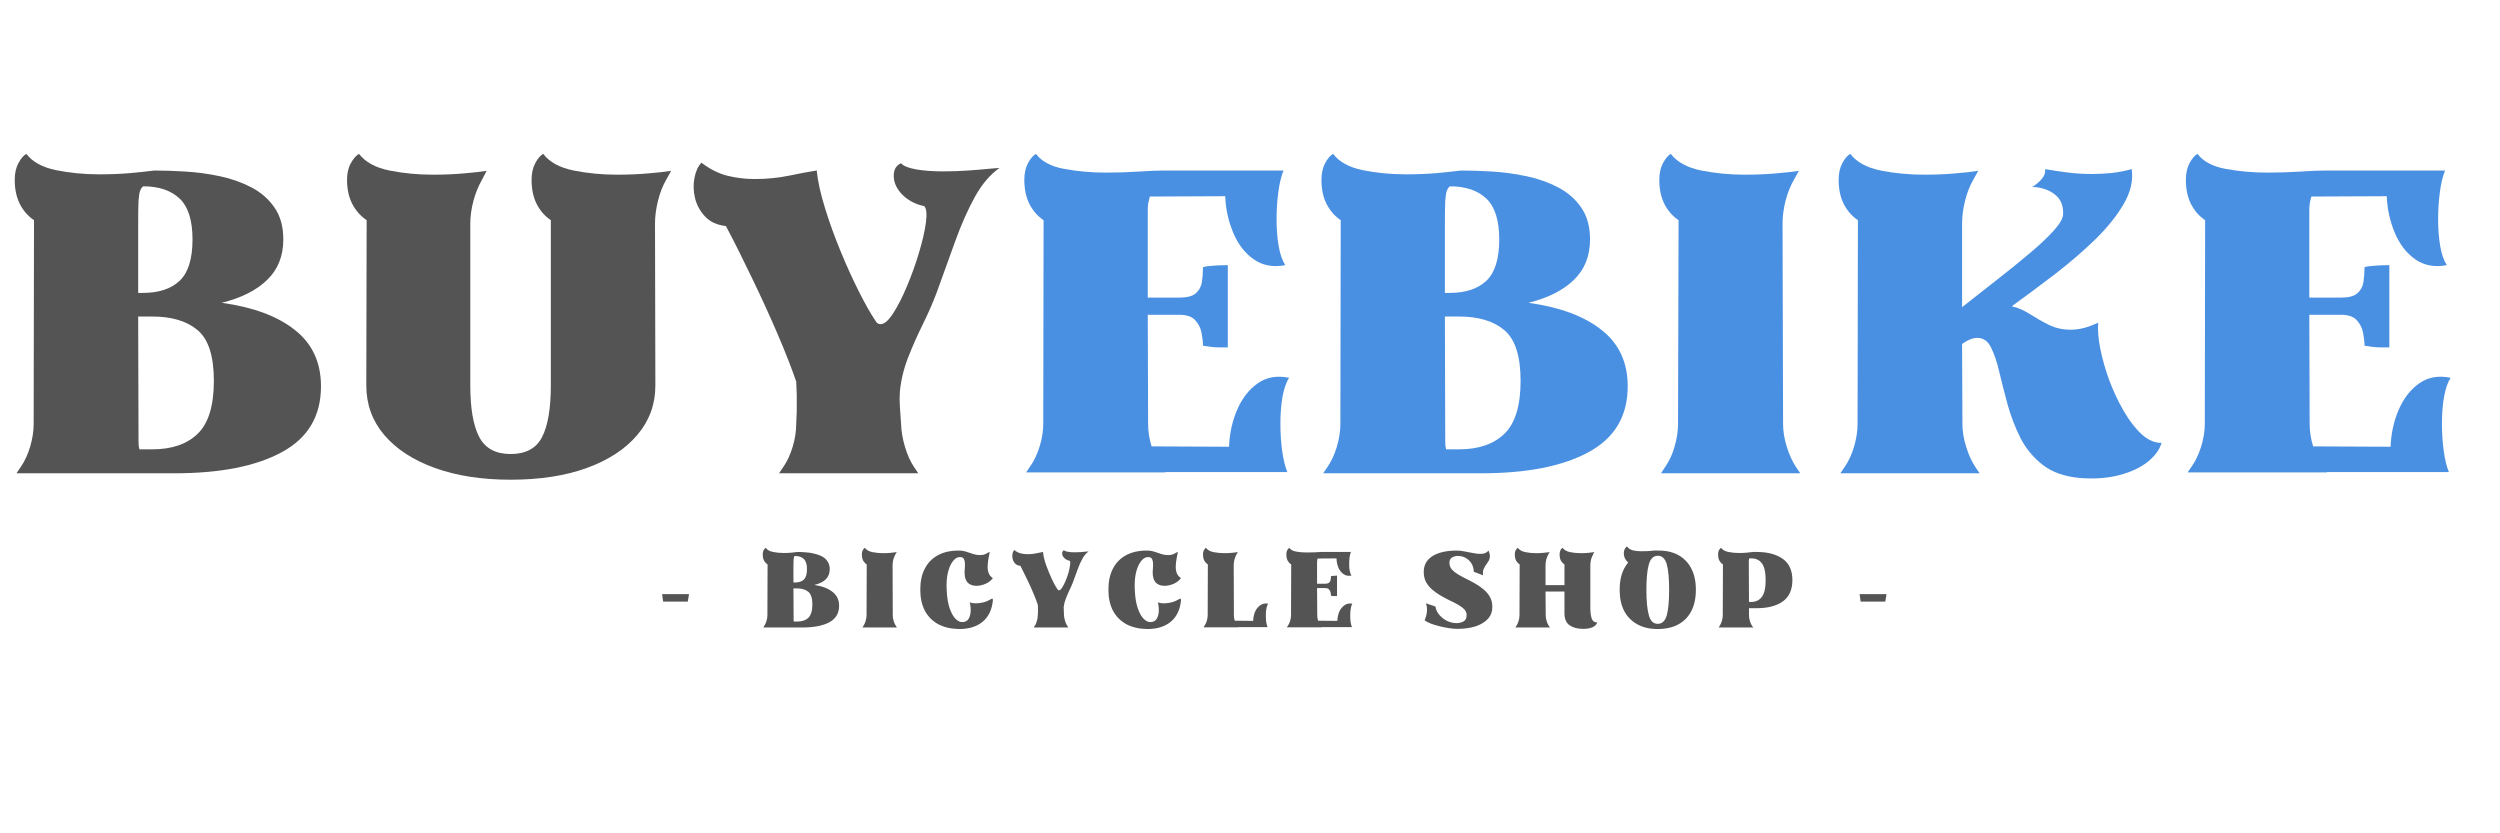 <svg version="1.0" preserveAspectRatio="xMidYMid meet" height="100" viewBox="0 0 224.88 75" zoomAndPan="magnify" width="300" xmlns:xlink="http://www.w3.org/1999/xlink" xmlns="http://www.w3.org/2000/svg"><defs><g></g></defs><g fill-opacity="1" fill="#545454"><g transform="translate(-0.312, 42.518)"><g><path d="M 2.625 -28.672 C 3.164 -27.953 4.055 -27.461 5.297 -27.203 C 6.547 -26.953 7.836 -26.828 9.172 -26.828 C 10.148 -26.828 11.082 -26.863 11.969 -26.938 C 12.852 -27.02 13.578 -27.098 14.141 -27.172 C 14.992 -27.172 15.93 -27.141 16.953 -27.078 C 17.984 -27.016 19.016 -26.875 20.047 -26.656 C 21.078 -26.438 22.02 -26.102 22.875 -25.656 C 23.738 -25.207 24.43 -24.602 24.953 -23.844 C 25.484 -23.082 25.75 -22.125 25.75 -20.969 C 25.75 -19.477 25.266 -18.266 24.297 -17.328 C 23.336 -16.391 21.973 -15.703 20.203 -15.266 C 23.023 -14.879 25.219 -14.066 26.781 -12.828 C 28.352 -11.598 29.141 -9.906 29.141 -7.75 C 29.141 -5.07 27.969 -3.098 25.625 -1.828 C 23.289 -0.555 20.066 0.078 15.953 0.078 L 1.734 0.078 L 2.125 -0.5 C 2.477 -1.008 2.758 -1.617 2.969 -2.328 C 3.176 -3.035 3.281 -3.711 3.281 -4.359 L 3.312 -22.703 C 2.77 -23.066 2.344 -23.555 2.031 -24.172 C 1.727 -24.785 1.578 -25.504 1.578 -26.328 C 1.578 -26.922 1.688 -27.422 1.906 -27.828 C 2.125 -28.242 2.363 -28.523 2.625 -28.672 Z M 13.141 -25.75 C 13.035 -25.676 12.945 -25.551 12.875 -25.375 C 12.801 -25.207 12.75 -24.898 12.719 -24.453 C 12.695 -24.004 12.688 -23.316 12.688 -22.391 L 12.688 -16.156 L 13.109 -16.156 C 14.547 -16.156 15.648 -16.52 16.422 -17.25 C 17.191 -17.977 17.578 -19.219 17.578 -20.969 C 17.578 -22.688 17.191 -23.91 16.422 -24.641 C 15.648 -25.379 14.555 -25.75 13.141 -25.75 Z M 12.719 -2.812 C 12.719 -2.656 12.723 -2.52 12.734 -2.406 C 12.754 -2.289 12.773 -2.18 12.797 -2.078 L 13.953 -2.078 C 15.723 -2.078 17.086 -2.547 18.047 -3.484 C 19.016 -4.422 19.5 -6.008 19.5 -8.25 C 19.5 -10.457 19.016 -11.973 18.047 -12.797 C 17.086 -13.617 15.723 -14.031 13.953 -14.031 L 12.688 -14.031 Z M 12.719 -2.812"></path></g></g></g><g fill-opacity="1" fill="#545454"><g transform="translate(29.782, 42.518)"><g><path d="M 29.141 -7.828 C 29.141 -6.129 28.598 -4.645 27.516 -3.375 C 26.441 -2.102 24.93 -1.113 22.984 -0.406 C 21.047 0.301 18.754 0.656 16.109 0.656 C 13.516 0.656 11.238 0.301 9.281 -0.406 C 7.332 -1.113 5.816 -2.102 4.734 -3.375 C 3.66 -4.645 3.125 -6.129 3.125 -7.828 C 3.125 -10.348 3.129 -12.82 3.141 -15.25 C 3.148 -17.676 3.156 -20.16 3.156 -22.703 C 2.613 -23.066 2.18 -23.555 1.859 -24.172 C 1.547 -24.785 1.391 -25.504 1.391 -26.328 C 1.391 -26.922 1.504 -27.422 1.734 -27.828 C 1.961 -28.242 2.207 -28.523 2.469 -28.672 C 3.031 -27.93 3.941 -27.43 5.203 -27.172 C 6.461 -26.922 7.758 -26.797 9.094 -26.797 C 10.07 -26.797 10.984 -26.832 11.828 -26.906 C 12.68 -26.977 13.391 -27.055 13.953 -27.141 L 13.531 -26.328 C 13.219 -25.785 12.961 -25.156 12.766 -24.438 C 12.578 -23.719 12.484 -23.035 12.484 -22.391 L 12.484 -7.859 C 12.484 -5.754 12.754 -4.191 13.297 -3.172 C 13.836 -2.16 14.773 -1.656 16.109 -1.656 C 17.473 -1.656 18.414 -2.16 18.938 -3.172 C 19.469 -4.191 19.734 -5.754 19.734 -7.859 L 19.734 -22.703 C 19.191 -23.066 18.766 -23.555 18.453 -24.172 C 18.148 -24.785 18 -25.504 18 -26.328 C 18 -26.922 18.109 -27.422 18.328 -27.828 C 18.547 -28.242 18.785 -28.523 19.047 -28.672 C 19.609 -27.93 20.52 -27.43 21.781 -27.172 C 23.039 -26.922 24.336 -26.797 25.672 -26.797 C 26.648 -26.797 27.566 -26.832 28.422 -26.906 C 29.285 -26.977 30 -27.055 30.562 -27.141 L 30.109 -26.328 C 29.797 -25.785 29.551 -25.156 29.375 -24.438 C 29.195 -23.719 29.109 -23.035 29.109 -22.391 C 29.109 -19.898 29.113 -17.473 29.125 -15.109 C 29.133 -12.742 29.141 -10.316 29.141 -7.828 Z M 29.141 -7.828"></path></g></g></g><g fill-opacity="1" fill="#545454"><g transform="translate(61.725, 42.518)"><g><path d="M 19.312 -4.359 C 19.332 -3.711 19.445 -3.035 19.656 -2.328 C 19.863 -1.617 20.133 -1.008 20.469 -0.5 L 20.859 0.078 L 8.328 0.078 L 8.719 -0.5 C 9.07 -1.008 9.352 -1.617 9.562 -2.328 C 9.77 -3.035 9.875 -3.711 9.875 -4.359 C 9.895 -4.641 9.91 -5.023 9.922 -5.516 C 9.93 -6.004 9.93 -6.5 9.922 -7 C 9.91 -7.5 9.895 -7.891 9.875 -8.172 C 9.438 -9.453 8.867 -10.898 8.172 -12.516 C 7.473 -14.141 6.719 -15.789 5.906 -17.469 C 5.102 -19.156 4.316 -20.723 3.547 -22.172 C 2.742 -22.266 2.117 -22.551 1.672 -23.031 C 1.223 -23.508 0.922 -24.062 0.766 -24.688 C 0.617 -25.32 0.602 -25.93 0.719 -26.516 C 0.832 -27.109 1.039 -27.562 1.344 -27.875 C 2.094 -27.301 2.867 -26.91 3.672 -26.703 C 4.484 -26.504 5.301 -26.406 6.125 -26.406 C 7.207 -26.406 8.234 -26.504 9.203 -26.703 C 10.18 -26.91 11.02 -27.066 11.719 -27.172 C 11.82 -26.191 12.07 -25.062 12.469 -23.781 C 12.863 -22.5 13.332 -21.203 13.875 -19.891 C 14.414 -18.578 14.969 -17.363 15.531 -16.25 C 16.094 -15.133 16.594 -14.254 17.031 -13.609 C 17.133 -13.43 17.281 -13.344 17.469 -13.344 C 17.801 -13.344 18.176 -13.664 18.594 -14.312 C 19.02 -14.969 19.438 -15.785 19.844 -16.766 C 20.258 -17.742 20.617 -18.742 20.922 -19.766 C 21.234 -20.797 21.441 -21.703 21.547 -22.484 C 21.648 -23.273 21.598 -23.77 21.391 -23.969 C 20.723 -24.102 20.141 -24.379 19.641 -24.797 C 19.141 -25.223 18.82 -25.719 18.688 -26.281 C 18.562 -27.082 18.77 -27.598 19.312 -27.828 C 19.52 -27.578 19.984 -27.391 20.703 -27.266 C 21.422 -27.148 22.219 -27.094 23.094 -27.094 C 23.863 -27.094 24.613 -27.117 25.344 -27.172 C 26.07 -27.223 26.703 -27.273 27.234 -27.328 C 27.766 -27.379 28.078 -27.406 28.172 -27.406 C 27.328 -26.812 26.586 -25.941 25.953 -24.797 C 25.328 -23.66 24.742 -22.348 24.203 -20.859 C 23.66 -19.367 23.098 -17.812 22.516 -16.188 C 22.18 -15.289 21.77 -14.348 21.281 -13.359 C 20.789 -12.367 20.344 -11.359 19.938 -10.328 C 19.539 -9.297 19.297 -8.27 19.203 -7.25 C 19.172 -6.863 19.172 -6.422 19.203 -5.922 C 19.242 -5.422 19.281 -4.898 19.312 -4.359 Z M 19.312 -4.359"></path></g></g></g><g fill-opacity="1" fill="#4a90e2"><g transform="translate(90.551, 42.518)"><g><path d="M 25.25 -0.031 L 14.266 -0.031 L 14.266 0 L 1.734 0 L 2.078 -0.5 C 2.441 -1.008 2.734 -1.617 2.953 -2.328 C 3.172 -3.035 3.281 -3.711 3.281 -4.359 L 3.312 -22.703 C 2.77 -23.066 2.344 -23.555 2.031 -24.172 C 1.727 -24.785 1.578 -25.504 1.578 -26.328 C 1.578 -26.922 1.688 -27.422 1.906 -27.828 C 2.125 -28.242 2.363 -28.523 2.625 -28.672 C 3.133 -27.984 3.988 -27.531 5.188 -27.312 C 6.383 -27.094 7.625 -26.984 8.906 -26.984 C 9.957 -26.984 10.957 -27.016 11.906 -27.078 C 12.863 -27.141 13.609 -27.172 14.141 -27.172 L 14.109 -27.172 L 24.906 -27.172 C 24.695 -26.66 24.539 -26.008 24.438 -25.219 C 24.332 -24.438 24.281 -23.613 24.281 -22.75 C 24.281 -21.895 24.344 -21.098 24.469 -20.359 C 24.602 -19.629 24.801 -19.062 25.062 -18.656 C 23.977 -18.445 23.035 -18.617 22.234 -19.172 C 21.441 -19.723 20.828 -20.516 20.391 -21.547 C 19.953 -22.578 19.707 -23.68 19.656 -24.859 L 12.875 -24.828 C 12.82 -24.641 12.773 -24.445 12.734 -24.25 C 12.703 -24.062 12.688 -23.828 12.688 -23.547 L 12.688 -15.734 L 15.531 -15.734 C 16.227 -15.734 16.723 -15.863 17.016 -16.125 C 17.316 -16.395 17.5 -16.734 17.562 -17.141 C 17.625 -17.555 17.656 -18 17.656 -18.469 C 17.781 -18.52 17.988 -18.555 18.281 -18.578 C 18.582 -18.609 18.895 -18.629 19.219 -18.641 C 19.539 -18.648 19.766 -18.656 19.891 -18.656 L 19.891 -11.25 C 19.766 -11.25 19.539 -11.25 19.219 -11.25 C 18.895 -11.25 18.582 -11.27 18.281 -11.312 C 17.988 -11.352 17.781 -11.383 17.656 -11.406 C 17.656 -11.738 17.613 -12.117 17.531 -12.547 C 17.457 -12.973 17.27 -13.352 16.969 -13.688 C 16.676 -14.02 16.195 -14.188 15.531 -14.188 L 12.688 -14.188 L 12.719 -4.359 C 12.719 -3.711 12.82 -3.039 13.031 -2.344 L 20 -2.312 C 20.051 -3.52 20.297 -4.629 20.734 -5.641 C 21.172 -6.66 21.785 -7.453 22.578 -8.016 C 23.379 -8.578 24.32 -8.742 25.406 -8.516 C 25.145 -8.109 24.945 -7.535 24.812 -6.797 C 24.688 -6.066 24.625 -5.27 24.625 -4.406 C 24.625 -3.551 24.676 -2.738 24.781 -1.969 C 24.883 -1.195 25.039 -0.551 25.25 -0.031 Z M 25.25 -0.031"></path></g></g></g><g fill-opacity="1" fill="#4a90e2"><g transform="translate(117.293, 42.518)"><g><path d="M 2.625 -28.672 C 3.164 -27.953 4.055 -27.461 5.297 -27.203 C 6.547 -26.953 7.836 -26.828 9.172 -26.828 C 10.148 -26.828 11.082 -26.863 11.969 -26.938 C 12.852 -27.02 13.578 -27.098 14.141 -27.172 C 14.992 -27.172 15.93 -27.141 16.953 -27.078 C 17.984 -27.016 19.016 -26.875 20.047 -26.656 C 21.078 -26.438 22.02 -26.102 22.875 -25.656 C 23.738 -25.207 24.43 -24.602 24.953 -23.844 C 25.484 -23.082 25.75 -22.125 25.75 -20.969 C 25.75 -19.477 25.266 -18.266 24.297 -17.328 C 23.336 -16.391 21.973 -15.703 20.203 -15.266 C 23.023 -14.879 25.219 -14.066 26.781 -12.828 C 28.352 -11.598 29.141 -9.906 29.141 -7.75 C 29.141 -5.07 27.969 -3.098 25.625 -1.828 C 23.289 -0.555 20.066 0.078 15.953 0.078 L 1.734 0.078 L 2.125 -0.5 C 2.477 -1.008 2.758 -1.617 2.969 -2.328 C 3.176 -3.035 3.281 -3.711 3.281 -4.359 L 3.312 -22.703 C 2.77 -23.066 2.344 -23.555 2.031 -24.172 C 1.727 -24.785 1.578 -25.504 1.578 -26.328 C 1.578 -26.922 1.688 -27.422 1.906 -27.828 C 2.125 -28.242 2.363 -28.523 2.625 -28.672 Z M 13.141 -25.75 C 13.035 -25.676 12.945 -25.551 12.875 -25.375 C 12.801 -25.207 12.75 -24.898 12.719 -24.453 C 12.695 -24.004 12.688 -23.316 12.688 -22.391 L 12.688 -16.156 L 13.109 -16.156 C 14.547 -16.156 15.648 -16.52 16.422 -17.25 C 17.191 -17.977 17.578 -19.219 17.578 -20.969 C 17.578 -22.688 17.191 -23.91 16.422 -24.641 C 15.648 -25.379 14.555 -25.75 13.141 -25.75 Z M 12.719 -2.812 C 12.719 -2.656 12.723 -2.52 12.734 -2.406 C 12.754 -2.289 12.773 -2.18 12.797 -2.078 L 13.953 -2.078 C 15.723 -2.078 17.086 -2.547 18.047 -3.484 C 19.016 -4.422 19.5 -6.008 19.5 -8.25 C 19.5 -10.457 19.016 -11.973 18.047 -12.797 C 17.086 -13.617 15.723 -14.031 13.953 -14.031 L 12.688 -14.031 Z M 12.719 -2.812"></path></g></g></g><g fill-opacity="1" fill="#4a90e2"><g transform="translate(147.386, 42.518)"><g><path d="M 13.031 -4.359 C 13.031 -3.711 13.141 -3.035 13.359 -2.328 C 13.578 -1.617 13.852 -1.008 14.188 -0.5 L 14.578 0.078 L 2.047 0.078 L 2.422 -0.5 C 2.785 -1.008 3.066 -1.617 3.266 -2.328 C 3.473 -3.035 3.578 -3.711 3.578 -4.359 L 3.625 -22.703 C 3.082 -23.066 2.656 -23.555 2.344 -24.172 C 2.039 -24.785 1.891 -25.504 1.891 -26.328 C 1.891 -26.922 2 -27.422 2.219 -27.828 C 2.438 -28.242 2.672 -28.523 2.922 -28.672 C 3.492 -27.93 4.41 -27.43 5.672 -27.172 C 6.93 -26.922 8.227 -26.797 9.562 -26.797 C 10.539 -26.797 11.457 -26.832 12.312 -26.906 C 13.176 -26.977 13.891 -27.055 14.453 -27.141 L 14 -26.328 C 13.688 -25.785 13.438 -25.156 13.25 -24.438 C 13.07 -23.719 12.984 -23.035 12.984 -22.391 Z M 13.031 -4.359"></path></g></g></g><g fill-opacity="1" fill="#4a90e2"><g transform="translate(163.84, 42.518)"><g><path d="M 30.641 -2.656 C 30.461 -2.039 30.039 -1.469 29.375 -0.938 C 28.707 -0.414 27.852 -0.02 26.812 0.25 C 25.77 0.52 24.594 0.602 23.281 0.5 C 21.914 0.375 20.805 -0.016 19.953 -0.672 C 19.109 -1.328 18.441 -2.129 17.953 -3.078 C 17.473 -4.035 17.086 -5.031 16.797 -6.062 C 16.516 -7.102 16.266 -8.082 16.047 -9 C 15.836 -9.914 15.586 -10.66 15.297 -11.234 C 15.016 -11.816 14.602 -12.109 14.062 -12.109 C 13.656 -12.109 13.195 -11.926 12.688 -11.562 L 12.719 -4.359 C 12.719 -3.711 12.828 -3.035 13.047 -2.328 C 13.266 -1.617 13.539 -1.008 13.875 -0.5 L 14.266 0.078 L 1.734 0.078 L 2.125 -0.5 C 2.477 -1.008 2.758 -1.617 2.969 -2.328 C 3.176 -3.035 3.281 -3.711 3.281 -4.359 L 3.312 -22.703 C 2.77 -23.066 2.344 -23.555 2.031 -24.172 C 1.727 -24.785 1.578 -25.504 1.578 -26.328 C 1.578 -26.922 1.688 -27.422 1.906 -27.828 C 2.125 -28.242 2.363 -28.523 2.625 -28.672 C 3.188 -27.93 4.098 -27.43 5.359 -27.172 C 6.617 -26.922 7.914 -26.797 9.25 -26.797 C 10.227 -26.797 11.145 -26.832 12 -26.906 C 12.863 -26.977 13.578 -27.055 14.141 -27.141 L 13.688 -26.328 C 13.375 -25.785 13.129 -25.156 12.953 -24.438 C 12.773 -23.719 12.688 -23.035 12.688 -22.391 L 12.688 -14.875 C 13.707 -15.676 14.75 -16.492 15.812 -17.328 C 16.883 -18.16 17.867 -18.957 18.766 -19.719 C 19.672 -20.477 20.398 -21.164 20.953 -21.781 C 21.504 -22.395 21.781 -22.895 21.781 -23.281 C 21.801 -24.051 21.547 -24.633 21.016 -25.031 C 20.492 -25.438 19.82 -25.66 19 -25.703 C 19.258 -25.836 19.531 -26.055 19.812 -26.359 C 20.094 -26.672 20.207 -26.984 20.156 -27.297 C 20.75 -27.191 21.406 -27.094 22.125 -27 C 22.844 -26.906 23.586 -26.859 24.359 -26.859 C 24.973 -26.859 25.582 -26.891 26.188 -26.953 C 26.789 -27.023 27.379 -27.141 27.953 -27.297 C 28.098 -26.285 27.863 -25.25 27.25 -24.188 C 26.633 -23.125 25.781 -22.055 24.688 -20.984 C 23.594 -19.922 22.383 -18.879 21.062 -17.859 C 19.738 -16.848 18.438 -15.879 17.156 -14.953 C 17.719 -14.828 18.27 -14.586 18.812 -14.234 C 19.352 -13.891 19.914 -13.57 20.5 -13.281 C 21.094 -12.988 21.75 -12.844 22.469 -12.844 C 23.238 -12.844 24.062 -13.055 24.938 -13.484 C 24.883 -12.848 24.945 -12.066 25.125 -11.141 C 25.312 -10.211 25.582 -9.258 25.938 -8.281 C 26.301 -7.312 26.734 -6.395 27.234 -5.531 C 27.734 -4.664 28.27 -3.969 28.844 -3.438 C 29.426 -2.914 30.023 -2.656 30.641 -2.656 Z M 30.641 -2.656"></path></g></g></g><g fill-opacity="1" fill="#4a90e2"><g transform="translate(195.09, 42.518)"><g><path d="M 25.25 -0.031 L 14.266 -0.031 L 14.266 0 L 1.734 0 L 2.078 -0.5 C 2.441 -1.008 2.734 -1.617 2.953 -2.328 C 3.172 -3.035 3.281 -3.711 3.281 -4.359 L 3.312 -22.703 C 2.77 -23.066 2.344 -23.555 2.031 -24.172 C 1.727 -24.785 1.578 -25.504 1.578 -26.328 C 1.578 -26.922 1.688 -27.422 1.906 -27.828 C 2.125 -28.242 2.363 -28.523 2.625 -28.672 C 3.133 -27.984 3.988 -27.531 5.188 -27.312 C 6.383 -27.094 7.625 -26.984 8.906 -26.984 C 9.957 -26.984 10.957 -27.016 11.906 -27.078 C 12.863 -27.141 13.609 -27.172 14.141 -27.172 L 14.109 -27.172 L 24.906 -27.172 C 24.695 -26.66 24.539 -26.008 24.438 -25.219 C 24.332 -24.438 24.281 -23.613 24.281 -22.75 C 24.281 -21.895 24.344 -21.098 24.469 -20.359 C 24.602 -19.629 24.801 -19.062 25.062 -18.656 C 23.977 -18.445 23.035 -18.617 22.234 -19.172 C 21.441 -19.723 20.828 -20.516 20.391 -21.547 C 19.953 -22.578 19.707 -23.68 19.656 -24.859 L 12.875 -24.828 C 12.82 -24.641 12.773 -24.445 12.734 -24.25 C 12.703 -24.062 12.688 -23.828 12.688 -23.547 L 12.688 -15.734 L 15.531 -15.734 C 16.227 -15.734 16.723 -15.863 17.016 -16.125 C 17.316 -16.395 17.5 -16.734 17.562 -17.141 C 17.625 -17.555 17.656 -18 17.656 -18.469 C 17.781 -18.52 17.988 -18.555 18.281 -18.578 C 18.582 -18.609 18.895 -18.629 19.219 -18.641 C 19.539 -18.648 19.766 -18.656 19.891 -18.656 L 19.891 -11.25 C 19.766 -11.25 19.539 -11.25 19.219 -11.25 C 18.895 -11.25 18.582 -11.27 18.281 -11.312 C 17.988 -11.352 17.781 -11.383 17.656 -11.406 C 17.656 -11.738 17.613 -12.117 17.531 -12.547 C 17.457 -12.973 17.27 -13.352 16.969 -13.688 C 16.676 -14.02 16.195 -14.188 15.531 -14.188 L 12.688 -14.188 L 12.719 -4.359 C 12.719 -3.711 12.82 -3.039 13.031 -2.344 L 20 -2.312 C 20.051 -3.52 20.297 -4.629 20.734 -5.641 C 21.172 -6.66 21.785 -7.453 22.578 -8.016 C 23.379 -8.578 24.32 -8.742 25.406 -8.516 C 25.145 -8.109 24.945 -7.535 24.812 -6.797 C 24.688 -6.066 24.625 -5.27 24.625 -4.406 C 24.625 -3.551 24.676 -2.738 24.781 -1.969 C 24.883 -1.195 25.039 -0.551 25.25 -0.031 Z M 25.25 -0.031"></path></g></g></g><g fill-opacity="1" fill="#545454"><g transform="translate(54.71, 56.457)"><g></g></g></g><g fill-opacity="1" fill="#545454"><g transform="translate(59.185, 56.457)"><g><path d="M 2.766 -2.984 L 2.656 -2.312 L 0.438 -2.312 L 0.344 -2.984 Z M 2.766 -2.984"></path></g></g></g><g fill-opacity="1" fill="#545454"><g transform="translate(63.728, 56.457)"><g></g></g></g><g fill-opacity="1" fill="#545454"><g transform="translate(68.194, 56.457)"><g><path d="M 0.656 -7.156 C 0.789 -6.969 1.008 -6.844 1.312 -6.781 C 1.625 -6.719 1.945 -6.688 2.281 -6.688 C 2.531 -6.688 2.766 -6.695 2.984 -6.719 C 3.203 -6.738 3.383 -6.758 3.531 -6.781 C 3.738 -6.781 3.969 -6.77 4.219 -6.75 C 4.477 -6.738 4.734 -6.703 4.984 -6.641 C 5.242 -6.586 5.484 -6.504 5.703 -6.391 C 5.922 -6.285 6.094 -6.133 6.219 -5.938 C 6.352 -5.75 6.422 -5.516 6.422 -5.234 C 6.422 -4.859 6.301 -4.551 6.062 -4.312 C 5.82 -4.082 5.477 -3.914 5.031 -3.812 C 5.738 -3.707 6.285 -3.5 6.672 -3.188 C 7.066 -2.883 7.266 -2.469 7.266 -1.938 C 7.266 -1.27 6.973 -0.773 6.391 -0.453 C 5.805 -0.141 5.004 0.016 3.984 0.016 L 0.438 0.016 L 0.531 -0.125 C 0.613 -0.25 0.68 -0.398 0.734 -0.578 C 0.785 -0.754 0.812 -0.922 0.812 -1.078 L 0.828 -5.656 C 0.691 -5.75 0.582 -5.867 0.5 -6.016 C 0.426 -6.172 0.391 -6.352 0.391 -6.562 C 0.391 -6.707 0.414 -6.832 0.469 -6.938 C 0.531 -7.039 0.594 -7.113 0.656 -7.156 Z M 3.281 -6.422 C 3.25 -6.398 3.223 -6.367 3.203 -6.328 C 3.191 -6.285 3.18 -6.207 3.172 -6.094 C 3.16 -5.977 3.156 -5.805 3.156 -5.578 L 3.156 -4.031 L 3.266 -4.031 C 3.629 -4.031 3.906 -4.117 4.094 -4.297 C 4.281 -4.484 4.375 -4.797 4.375 -5.234 C 4.375 -5.66 4.281 -5.961 4.094 -6.141 C 3.906 -6.328 3.633 -6.422 3.281 -6.422 Z M 3.172 -0.703 C 3.172 -0.66 3.172 -0.625 3.172 -0.594 C 3.18 -0.57 3.188 -0.547 3.188 -0.516 L 3.484 -0.516 C 3.922 -0.516 4.258 -0.629 4.5 -0.859 C 4.738 -1.098 4.859 -1.5 4.859 -2.062 C 4.859 -2.613 4.738 -2.988 4.5 -3.188 C 4.258 -3.395 3.922 -3.5 3.484 -3.5 L 3.156 -3.5 Z M 3.172 -0.703"></path></g></g></g><g fill-opacity="1" fill="#545454"><g transform="translate(77.039, 56.457)"><g><path d="M 3.25 -1.078 C 3.25 -0.922 3.273 -0.754 3.328 -0.578 C 3.379 -0.398 3.445 -0.25 3.531 -0.125 L 3.625 0.016 L 0.516 0.016 L 0.609 -0.125 C 0.691 -0.25 0.758 -0.398 0.812 -0.578 C 0.863 -0.754 0.891 -0.922 0.891 -1.078 L 0.906 -5.656 C 0.77 -5.75 0.66 -5.867 0.578 -6.016 C 0.504 -6.172 0.469 -6.352 0.469 -6.562 C 0.469 -6.707 0.492 -6.832 0.547 -6.938 C 0.609 -7.039 0.672 -7.113 0.734 -7.156 C 0.867 -6.969 1.094 -6.836 1.406 -6.766 C 1.727 -6.703 2.055 -6.672 2.391 -6.672 C 2.629 -6.672 2.852 -6.68 3.062 -6.703 C 3.281 -6.723 3.461 -6.742 3.609 -6.766 L 3.484 -6.562 C 3.41 -6.426 3.348 -6.27 3.297 -6.094 C 3.254 -5.914 3.234 -5.742 3.234 -5.578 Z M 3.25 -1.078"></path></g></g></g><g fill-opacity="1" fill="#545454"><g transform="translate(82.485, 56.457)"><g><path d="M 6.812 -2.406 C 6.727 -1.57 6.422 -0.938 5.891 -0.5 C 5.367 -0.062 4.664 0.156 3.781 0.156 C 3.051 0.145 2.422 0 1.891 -0.281 C 1.367 -0.57 0.969 -0.977 0.688 -1.5 C 0.414 -2.031 0.281 -2.66 0.281 -3.391 C 0.281 -4.129 0.414 -4.758 0.688 -5.281 C 0.957 -5.801 1.348 -6.203 1.859 -6.484 C 2.379 -6.766 3 -6.906 3.719 -6.906 C 3.988 -6.906 4.227 -6.867 4.438 -6.797 C 4.645 -6.734 4.848 -6.664 5.047 -6.594 C 5.242 -6.531 5.441 -6.5 5.641 -6.5 C 5.742 -6.5 5.852 -6.508 5.969 -6.531 C 6.094 -6.562 6.211 -6.613 6.328 -6.688 L 6.531 -6.797 C 6.5 -6.617 6.461 -6.422 6.422 -6.203 C 6.379 -5.984 6.352 -5.758 6.344 -5.531 C 6.332 -5.312 6.359 -5.102 6.422 -4.906 C 6.492 -4.707 6.625 -4.547 6.812 -4.422 C 6.664 -4.223 6.453 -4.055 6.172 -3.922 C 5.891 -3.797 5.609 -3.734 5.328 -3.734 C 5.086 -3.734 4.875 -3.789 4.688 -3.906 C 4.5 -4.02 4.375 -4.219 4.312 -4.5 C 4.281 -4.633 4.266 -4.789 4.266 -4.969 C 4.273 -5.145 4.285 -5.312 4.297 -5.469 C 4.305 -5.633 4.301 -5.785 4.281 -5.922 C 4.258 -6.055 4.211 -6.16 4.141 -6.234 C 4.066 -6.305 3.938 -6.332 3.75 -6.312 C 3.551 -6.289 3.359 -6.148 3.172 -5.891 C 2.992 -5.641 2.852 -5.297 2.75 -4.859 C 2.656 -4.422 2.625 -3.914 2.656 -3.344 C 2.688 -2.656 2.781 -2.098 2.938 -1.672 C 3.094 -1.242 3.273 -0.93 3.484 -0.734 C 3.691 -0.547 3.891 -0.457 4.078 -0.469 C 4.316 -0.477 4.492 -0.566 4.609 -0.734 C 4.723 -0.91 4.789 -1.129 4.812 -1.391 C 4.832 -1.66 4.805 -1.945 4.734 -2.25 C 4.879 -2.188 5.055 -2.156 5.266 -2.156 C 5.504 -2.156 5.742 -2.188 5.984 -2.25 C 6.234 -2.32 6.43 -2.406 6.578 -2.5 C 6.66 -2.551 6.719 -2.578 6.75 -2.578 C 6.801 -2.578 6.82 -2.52 6.812 -2.406 Z M 6.812 -2.406"></path></g></g></g><g fill-opacity="1" fill="#545454"><g transform="translate(90.888, 56.457)"><g><path d="M 4.812 -1.078 C 4.82 -0.922 4.852 -0.754 4.906 -0.578 C 4.957 -0.398 5.023 -0.25 5.109 -0.125 L 5.203 0.016 L 2.078 0.016 L 2.172 -0.125 C 2.266 -0.25 2.332 -0.398 2.375 -0.578 C 2.426 -0.754 2.453 -0.922 2.453 -1.078 C 2.461 -1.148 2.469 -1.25 2.469 -1.375 C 2.477 -1.5 2.477 -1.625 2.469 -1.75 C 2.469 -1.875 2.461 -1.969 2.453 -2.031 C 2.348 -2.352 2.207 -2.719 2.031 -3.125 C 1.863 -3.531 1.676 -3.941 1.469 -4.359 C 1.27 -4.773 1.078 -5.164 0.891 -5.531 C 0.691 -5.551 0.535 -5.617 0.422 -5.734 C 0.305 -5.859 0.227 -6 0.188 -6.156 C 0.156 -6.312 0.148 -6.461 0.172 -6.609 C 0.203 -6.754 0.258 -6.867 0.344 -6.953 C 0.52 -6.805 0.707 -6.707 0.906 -6.656 C 1.113 -6.602 1.32 -6.578 1.531 -6.578 C 1.801 -6.578 2.055 -6.602 2.297 -6.656 C 2.535 -6.707 2.742 -6.75 2.922 -6.781 C 2.941 -6.531 3 -6.242 3.094 -5.922 C 3.195 -5.609 3.316 -5.285 3.453 -4.953 C 3.586 -4.629 3.723 -4.328 3.859 -4.047 C 4.004 -3.766 4.133 -3.547 4.25 -3.391 C 4.27 -3.348 4.305 -3.328 4.359 -3.328 C 4.441 -3.328 4.535 -3.406 4.641 -3.562 C 4.742 -3.727 4.848 -3.93 4.953 -4.172 C 5.055 -4.422 5.145 -4.672 5.219 -4.922 C 5.289 -5.18 5.336 -5.41 5.359 -5.609 C 5.391 -5.805 5.379 -5.93 5.328 -5.984 C 5.16 -6.016 5.016 -6.082 4.891 -6.188 C 4.766 -6.289 4.688 -6.41 4.656 -6.547 C 4.625 -6.742 4.676 -6.875 4.812 -6.938 C 4.863 -6.875 4.977 -6.828 5.156 -6.797 C 5.332 -6.766 5.531 -6.75 5.75 -6.75 C 5.945 -6.75 6.133 -6.754 6.312 -6.766 C 6.5 -6.785 6.656 -6.801 6.781 -6.812 C 6.914 -6.82 7 -6.828 7.031 -6.828 C 6.812 -6.68 6.625 -6.461 6.469 -6.172 C 6.312 -5.891 6.164 -5.562 6.031 -5.188 C 5.895 -4.82 5.754 -4.438 5.609 -4.031 C 5.523 -3.812 5.422 -3.578 5.297 -3.328 C 5.18 -3.078 5.07 -2.82 4.969 -2.562 C 4.875 -2.312 4.812 -2.062 4.781 -1.812 C 4.781 -1.707 4.785 -1.594 4.797 -1.469 C 4.805 -1.344 4.812 -1.211 4.812 -1.078 Z M 4.812 -1.078"></path></g></g></g><g fill-opacity="1" fill="#545454"><g transform="translate(99.416, 56.457)"><g><path d="M 6.812 -2.406 C 6.727 -1.57 6.422 -0.938 5.891 -0.5 C 5.367 -0.062 4.664 0.156 3.781 0.156 C 3.051 0.145 2.422 0 1.891 -0.281 C 1.367 -0.57 0.969 -0.977 0.688 -1.5 C 0.414 -2.031 0.281 -2.66 0.281 -3.391 C 0.281 -4.129 0.414 -4.758 0.688 -5.281 C 0.957 -5.801 1.348 -6.203 1.859 -6.484 C 2.379 -6.766 3 -6.906 3.719 -6.906 C 3.988 -6.906 4.227 -6.867 4.438 -6.797 C 4.645 -6.734 4.848 -6.664 5.047 -6.594 C 5.242 -6.531 5.441 -6.5 5.641 -6.5 C 5.742 -6.5 5.852 -6.508 5.969 -6.531 C 6.094 -6.562 6.211 -6.613 6.328 -6.688 L 6.531 -6.797 C 6.5 -6.617 6.461 -6.422 6.422 -6.203 C 6.379 -5.984 6.352 -5.758 6.344 -5.531 C 6.332 -5.312 6.359 -5.102 6.422 -4.906 C 6.492 -4.707 6.625 -4.547 6.812 -4.422 C 6.664 -4.223 6.453 -4.055 6.172 -3.922 C 5.891 -3.797 5.609 -3.734 5.328 -3.734 C 5.086 -3.734 4.875 -3.789 4.688 -3.906 C 4.5 -4.02 4.375 -4.219 4.312 -4.5 C 4.281 -4.633 4.266 -4.789 4.266 -4.969 C 4.273 -5.145 4.285 -5.312 4.297 -5.469 C 4.305 -5.633 4.301 -5.785 4.281 -5.922 C 4.258 -6.055 4.211 -6.16 4.141 -6.234 C 4.066 -6.305 3.938 -6.332 3.75 -6.312 C 3.551 -6.289 3.359 -6.148 3.172 -5.891 C 2.992 -5.641 2.852 -5.297 2.75 -4.859 C 2.656 -4.422 2.625 -3.914 2.656 -3.344 C 2.688 -2.656 2.781 -2.098 2.938 -1.672 C 3.094 -1.242 3.273 -0.93 3.484 -0.734 C 3.691 -0.547 3.891 -0.457 4.078 -0.469 C 4.316 -0.477 4.492 -0.566 4.609 -0.734 C 4.723 -0.91 4.789 -1.129 4.812 -1.391 C 4.832 -1.66 4.805 -1.945 4.734 -2.25 C 4.879 -2.188 5.055 -2.156 5.266 -2.156 C 5.504 -2.156 5.742 -2.188 5.984 -2.25 C 6.234 -2.32 6.43 -2.406 6.578 -2.5 C 6.66 -2.551 6.719 -2.578 6.75 -2.578 C 6.801 -2.578 6.82 -2.52 6.812 -2.406 Z M 6.812 -2.406"></path></g></g></g><g fill-opacity="1" fill="#545454"><g transform="translate(107.819, 56.457)"><g><path d="M 6.203 -0.016 L 3.562 -0.016 L 3.562 0 L 0.438 0 L 0.516 -0.125 C 0.609 -0.25 0.68 -0.398 0.734 -0.578 C 0.785 -0.754 0.812 -0.922 0.812 -1.078 L 0.828 -5.656 C 0.691 -5.75 0.582 -5.867 0.5 -6.016 C 0.426 -6.172 0.391 -6.352 0.391 -6.562 C 0.391 -6.707 0.414 -6.832 0.469 -6.938 C 0.531 -7.039 0.594 -7.113 0.656 -7.156 C 0.789 -6.969 1.016 -6.836 1.328 -6.766 C 1.648 -6.703 1.977 -6.672 2.312 -6.672 C 2.551 -6.672 2.773 -6.68 2.984 -6.703 C 3.203 -6.723 3.383 -6.742 3.531 -6.766 L 3.406 -6.562 C 3.332 -6.426 3.27 -6.27 3.219 -6.094 C 3.176 -5.914 3.156 -5.742 3.156 -5.578 L 3.172 -1.078 C 3.172 -0.922 3.195 -0.758 3.25 -0.594 L 4.906 -0.578 C 4.914 -0.879 4.973 -1.156 5.078 -1.406 C 5.191 -1.656 5.348 -1.848 5.547 -1.984 C 5.742 -2.129 5.977 -2.176 6.25 -2.125 C 6.188 -2.02 6.133 -1.875 6.094 -1.688 C 6.062 -1.508 6.047 -1.312 6.047 -1.094 C 6.047 -0.883 6.055 -0.68 6.078 -0.484 C 6.109 -0.297 6.148 -0.141 6.203 -0.016 Z M 6.203 -0.016"></path></g></g></g><g fill-opacity="1" fill="#545454"><g transform="translate(115.32, 56.457)"><g><path d="M 6.297 -0.016 L 3.562 -0.016 L 3.562 0 L 0.438 0 L 0.516 -0.125 C 0.609 -0.25 0.68 -0.398 0.734 -0.578 C 0.785 -0.754 0.812 -0.922 0.812 -1.078 L 0.828 -5.656 C 0.691 -5.75 0.582 -5.867 0.5 -6.016 C 0.426 -6.172 0.391 -6.352 0.391 -6.562 C 0.391 -6.707 0.414 -6.832 0.469 -6.938 C 0.531 -7.039 0.594 -7.113 0.656 -7.156 C 0.781 -6.977 0.988 -6.863 1.281 -6.812 C 1.582 -6.758 1.895 -6.734 2.219 -6.734 C 2.477 -6.734 2.727 -6.738 2.969 -6.75 C 3.207 -6.77 3.395 -6.781 3.531 -6.781 L 3.516 -6.781 L 6.203 -6.781 C 6.148 -6.645 6.109 -6.477 6.078 -6.281 C 6.055 -6.094 6.047 -5.891 6.047 -5.672 C 6.047 -5.461 6.062 -5.266 6.094 -5.078 C 6.133 -4.898 6.188 -4.758 6.25 -4.656 C 5.977 -4.602 5.742 -4.645 5.547 -4.781 C 5.348 -4.914 5.191 -5.109 5.078 -5.359 C 4.973 -5.617 4.914 -5.898 4.906 -6.203 L 3.203 -6.188 C 3.191 -6.145 3.18 -6.098 3.172 -6.047 C 3.16 -6.004 3.156 -5.945 3.156 -5.875 L 3.156 -3.922 L 3.875 -3.922 C 4.039 -3.922 4.16 -3.953 4.234 -4.016 C 4.316 -4.086 4.363 -4.176 4.375 -4.281 C 4.395 -4.383 4.406 -4.492 4.406 -4.609 C 4.438 -4.617 4.488 -4.625 4.562 -4.625 C 4.633 -4.633 4.707 -4.641 4.781 -4.641 C 4.863 -4.648 4.922 -4.656 4.953 -4.656 L 4.953 -2.812 C 4.922 -2.812 4.863 -2.812 4.781 -2.812 C 4.707 -2.812 4.633 -2.812 4.562 -2.812 C 4.488 -2.82 4.438 -2.832 4.406 -2.844 C 4.406 -2.926 4.395 -3.02 4.375 -3.125 C 4.352 -3.227 4.305 -3.32 4.234 -3.406 C 4.16 -3.488 4.039 -3.531 3.875 -3.531 L 3.156 -3.531 L 3.172 -1.078 C 3.172 -0.922 3.195 -0.758 3.25 -0.594 L 4.984 -0.578 C 4.992 -0.879 5.051 -1.156 5.156 -1.406 C 5.27 -1.656 5.426 -1.848 5.625 -1.984 C 5.82 -2.129 6.055 -2.176 6.328 -2.125 C 6.266 -2.02 6.219 -1.875 6.188 -1.688 C 6.156 -1.508 6.141 -1.312 6.141 -1.094 C 6.141 -0.883 6.148 -0.68 6.172 -0.484 C 6.203 -0.297 6.242 -0.141 6.297 -0.016 Z M 6.297 -0.016"></path></g></g></g><g fill-opacity="1" fill="#545454"><g transform="translate(123.33, 56.457)"><g></g></g></g><g fill-opacity="1" fill="#545454"><g transform="translate(127.796, 56.457)"><g><path d="M 6.453 -1.859 C 6.461 -1.441 6.336 -1.082 6.078 -0.781 C 5.816 -0.488 5.445 -0.258 4.969 -0.094 C 4.5 0.062 3.938 0.141 3.281 0.141 C 3.031 0.141 2.766 0.113 2.484 0.062 C 2.203 0.02 1.922 -0.035 1.641 -0.109 C 1.367 -0.18 1.117 -0.258 0.891 -0.344 C 0.672 -0.438 0.492 -0.531 0.359 -0.625 C 0.41 -0.738 0.457 -0.879 0.5 -1.047 C 0.551 -1.211 0.578 -1.395 0.578 -1.594 C 0.578 -1.77 0.547 -1.957 0.484 -2.156 L 1.328 -1.875 C 1.379 -1.57 1.508 -1.305 1.719 -1.078 C 1.926 -0.848 2.164 -0.672 2.438 -0.547 C 2.719 -0.43 2.984 -0.375 3.234 -0.375 C 3.461 -0.375 3.672 -0.426 3.859 -0.531 C 4.047 -0.633 4.141 -0.82 4.141 -1.094 C 4.141 -1.289 4.07 -1.461 3.938 -1.609 C 3.801 -1.754 3.613 -1.895 3.375 -2.031 C 3.145 -2.164 2.891 -2.297 2.609 -2.422 C 2.336 -2.555 2.066 -2.703 1.797 -2.859 C 1.523 -3.016 1.273 -3.191 1.047 -3.391 C 0.816 -3.586 0.629 -3.816 0.484 -4.078 C 0.348 -4.336 0.281 -4.641 0.281 -4.984 C 0.281 -5.598 0.539 -6.07 1.062 -6.406 C 1.594 -6.738 2.328 -6.906 3.266 -6.906 C 3.484 -6.906 3.711 -6.879 3.953 -6.828 C 4.203 -6.785 4.445 -6.738 4.688 -6.688 C 4.938 -6.633 5.164 -6.609 5.375 -6.609 C 5.531 -6.609 5.672 -6.629 5.797 -6.672 C 5.922 -6.723 6.023 -6.801 6.109 -6.906 C 6.148 -6.812 6.18 -6.723 6.203 -6.641 C 6.223 -6.566 6.234 -6.492 6.234 -6.422 C 6.234 -6.254 6.195 -6.109 6.125 -5.984 C 6.051 -5.859 5.969 -5.734 5.875 -5.609 C 5.789 -5.484 5.719 -5.348 5.656 -5.203 C 5.602 -5.055 5.594 -4.879 5.625 -4.672 C 5.508 -4.723 5.379 -4.773 5.234 -4.828 C 5.098 -4.879 4.945 -4.938 4.781 -5 C 4.781 -5.289 4.707 -5.547 4.562 -5.766 C 4.426 -5.984 4.242 -6.148 4.016 -6.266 C 3.797 -6.379 3.555 -6.43 3.297 -6.422 C 3.098 -6.41 2.926 -6.352 2.781 -6.25 C 2.645 -6.156 2.582 -5.992 2.594 -5.766 C 2.602 -5.555 2.676 -5.367 2.812 -5.203 C 2.957 -5.047 3.141 -4.898 3.359 -4.766 C 3.586 -4.629 3.836 -4.492 4.109 -4.359 C 4.391 -4.223 4.664 -4.078 4.938 -3.922 C 5.207 -3.766 5.457 -3.586 5.688 -3.391 C 5.914 -3.203 6.098 -2.984 6.234 -2.734 C 6.379 -2.484 6.453 -2.191 6.453 -1.859 Z M 6.453 -1.859"></path></g></g></g><g fill-opacity="1" fill="#545454"><g transform="translate(135.882, 56.457)"><g><path d="M 7.812 -0.438 C 7.75 -0.25 7.602 -0.102 7.375 0 C 7.145 0.094 6.867 0.141 6.547 0.141 C 6.035 0.141 5.625 0.031 5.312 -0.188 C 5.008 -0.406 4.859 -0.766 4.859 -1.266 L 4.859 -3.219 L 3.156 -3.219 L 3.172 -1.078 C 3.172 -0.922 3.195 -0.754 3.25 -0.578 C 3.301 -0.398 3.367 -0.25 3.453 -0.125 L 3.562 0.016 L 0.438 0.016 L 0.531 -0.125 C 0.613 -0.25 0.68 -0.398 0.734 -0.578 C 0.785 -0.754 0.812 -0.922 0.812 -1.078 L 0.828 -5.656 C 0.691 -5.75 0.582 -5.867 0.5 -6.016 C 0.426 -6.172 0.391 -6.352 0.391 -6.562 C 0.391 -6.707 0.414 -6.832 0.469 -6.938 C 0.531 -7.039 0.594 -7.113 0.656 -7.156 C 0.789 -6.969 1.016 -6.836 1.328 -6.766 C 1.648 -6.703 1.977 -6.672 2.312 -6.672 C 2.551 -6.672 2.773 -6.68 2.984 -6.703 C 3.203 -6.723 3.383 -6.742 3.531 -6.766 L 3.406 -6.562 C 3.332 -6.426 3.27 -6.27 3.219 -6.094 C 3.176 -5.914 3.156 -5.742 3.156 -5.578 L 3.156 -3.797 L 4.859 -3.797 L 4.859 -5.656 C 4.723 -5.75 4.613 -5.867 4.531 -6.016 C 4.457 -6.172 4.422 -6.352 4.422 -6.562 C 4.422 -6.707 4.445 -6.832 4.5 -6.938 C 4.551 -7.039 4.613 -7.113 4.688 -7.156 C 4.82 -6.969 5.047 -6.836 5.359 -6.766 C 5.672 -6.703 5.992 -6.672 6.328 -6.672 C 6.578 -6.672 6.805 -6.68 7.016 -6.703 C 7.234 -6.723 7.41 -6.742 7.547 -6.766 L 7.438 -6.562 C 7.363 -6.426 7.301 -6.27 7.25 -6.094 C 7.207 -5.914 7.188 -5.742 7.188 -5.578 L 7.188 -2.297 C 7.188 -2.117 7.188 -1.922 7.188 -1.703 C 7.188 -1.492 7.203 -1.289 7.234 -1.094 C 7.266 -0.895 7.32 -0.734 7.406 -0.609 C 7.5 -0.492 7.633 -0.438 7.812 -0.438 Z M 7.812 -0.438"></path></g></g></g><g fill-opacity="1" fill="#545454"><g transform="translate(145.428, 56.457)"><g><path d="M 7.141 -3.375 C 7.141 -2.25 6.836 -1.379 6.234 -0.766 C 5.629 -0.148 4.785 0.156 3.703 0.156 C 2.992 0.156 2.383 0.016 1.875 -0.266 C 1.363 -0.547 0.969 -0.945 0.688 -1.469 C 0.414 -2 0.281 -2.633 0.281 -3.375 C 0.281 -4.406 0.535 -5.223 1.047 -5.828 C 0.93 -5.93 0.836 -6.051 0.766 -6.188 C 0.691 -6.332 0.656 -6.5 0.656 -6.688 C 0.656 -6.832 0.688 -6.957 0.75 -7.062 C 0.812 -7.164 0.875 -7.238 0.938 -7.281 C 1.062 -7.102 1.242 -6.984 1.484 -6.922 C 1.723 -6.867 1.977 -6.844 2.25 -6.844 C 2.457 -6.844 2.66 -6.848 2.859 -6.859 C 3.055 -6.879 3.234 -6.895 3.391 -6.906 C 3.441 -6.906 3.492 -6.906 3.547 -6.906 C 3.598 -6.906 3.656 -6.906 3.719 -6.906 C 4.438 -6.914 5.051 -6.781 5.562 -6.5 C 6.07 -6.219 6.461 -5.812 6.734 -5.281 C 7.004 -4.758 7.141 -4.125 7.141 -3.375 Z M 2.688 -3.375 C 2.688 -2.383 2.758 -1.625 2.906 -1.094 C 3.051 -0.57 3.316 -0.312 3.703 -0.312 C 4.098 -0.312 4.367 -0.562 4.516 -1.062 C 4.66 -1.562 4.734 -2.332 4.734 -3.375 C 4.734 -4.426 4.66 -5.195 4.516 -5.688 C 4.367 -6.188 4.102 -6.438 3.719 -6.438 C 3.32 -6.438 3.051 -6.176 2.906 -5.656 C 2.758 -5.133 2.688 -4.375 2.688 -3.375 Z M 2.688 -3.375"></path></g></g></g><g fill-opacity="1" fill="#545454"><g transform="translate(154.177, 56.457)"><g><path d="M 0.656 -7.156 C 0.789 -6.969 1.008 -6.844 1.312 -6.781 C 1.625 -6.719 1.945 -6.688 2.281 -6.688 C 2.531 -6.688 2.766 -6.695 2.984 -6.719 C 3.203 -6.738 3.383 -6.758 3.531 -6.781 C 3.664 -6.781 3.738 -6.781 3.75 -6.781 C 3.77 -6.781 3.805 -6.781 3.859 -6.781 C 4.859 -6.781 5.645 -6.57 6.219 -6.156 C 6.789 -5.75 7.078 -5.113 7.078 -4.25 C 7.078 -3.383 6.789 -2.742 6.219 -2.328 C 5.645 -1.922 4.859 -1.719 3.859 -1.719 C 3.828 -1.719 3.77 -1.719 3.688 -1.719 C 3.613 -1.719 3.562 -1.719 3.531 -1.719 L 3.172 -1.719 L 3.172 -1.078 C 3.172 -0.922 3.195 -0.754 3.25 -0.578 C 3.301 -0.398 3.367 -0.25 3.453 -0.125 L 3.562 0.016 L 0.438 0.016 L 0.531 -0.125 C 0.613 -0.25 0.68 -0.398 0.734 -0.578 C 0.785 -0.754 0.812 -0.922 0.812 -1.078 L 0.828 -5.656 C 0.691 -5.75 0.582 -5.867 0.5 -6.016 C 0.426 -6.172 0.391 -6.352 0.391 -6.562 C 0.391 -6.707 0.414 -6.832 0.469 -6.938 C 0.531 -7.039 0.594 -7.113 0.656 -7.156 Z M 3.188 -6.203 C 3.176 -6.148 3.164 -6.07 3.156 -5.969 C 3.156 -5.875 3.156 -5.742 3.156 -5.578 L 3.172 -2.281 L 3.359 -2.281 C 3.773 -2.281 4.098 -2.43 4.328 -2.734 C 4.555 -3.035 4.672 -3.539 4.672 -4.25 C 4.672 -4.957 4.555 -5.461 4.328 -5.766 C 4.098 -6.066 3.773 -6.211 3.359 -6.203 Z M 3.188 -6.203"></path></g></g></g><g fill-opacity="1" fill="#545454"><g transform="translate(162.494, 56.457)"><g></g></g></g><g fill-opacity="1" fill="#545454"><g transform="translate(166.96, 56.457)"><g><path d="M 2.766 -2.984 L 2.656 -2.312 L 0.438 -2.312 L 0.344 -2.984 Z M 2.766 -2.984"></path></g></g></g></svg>